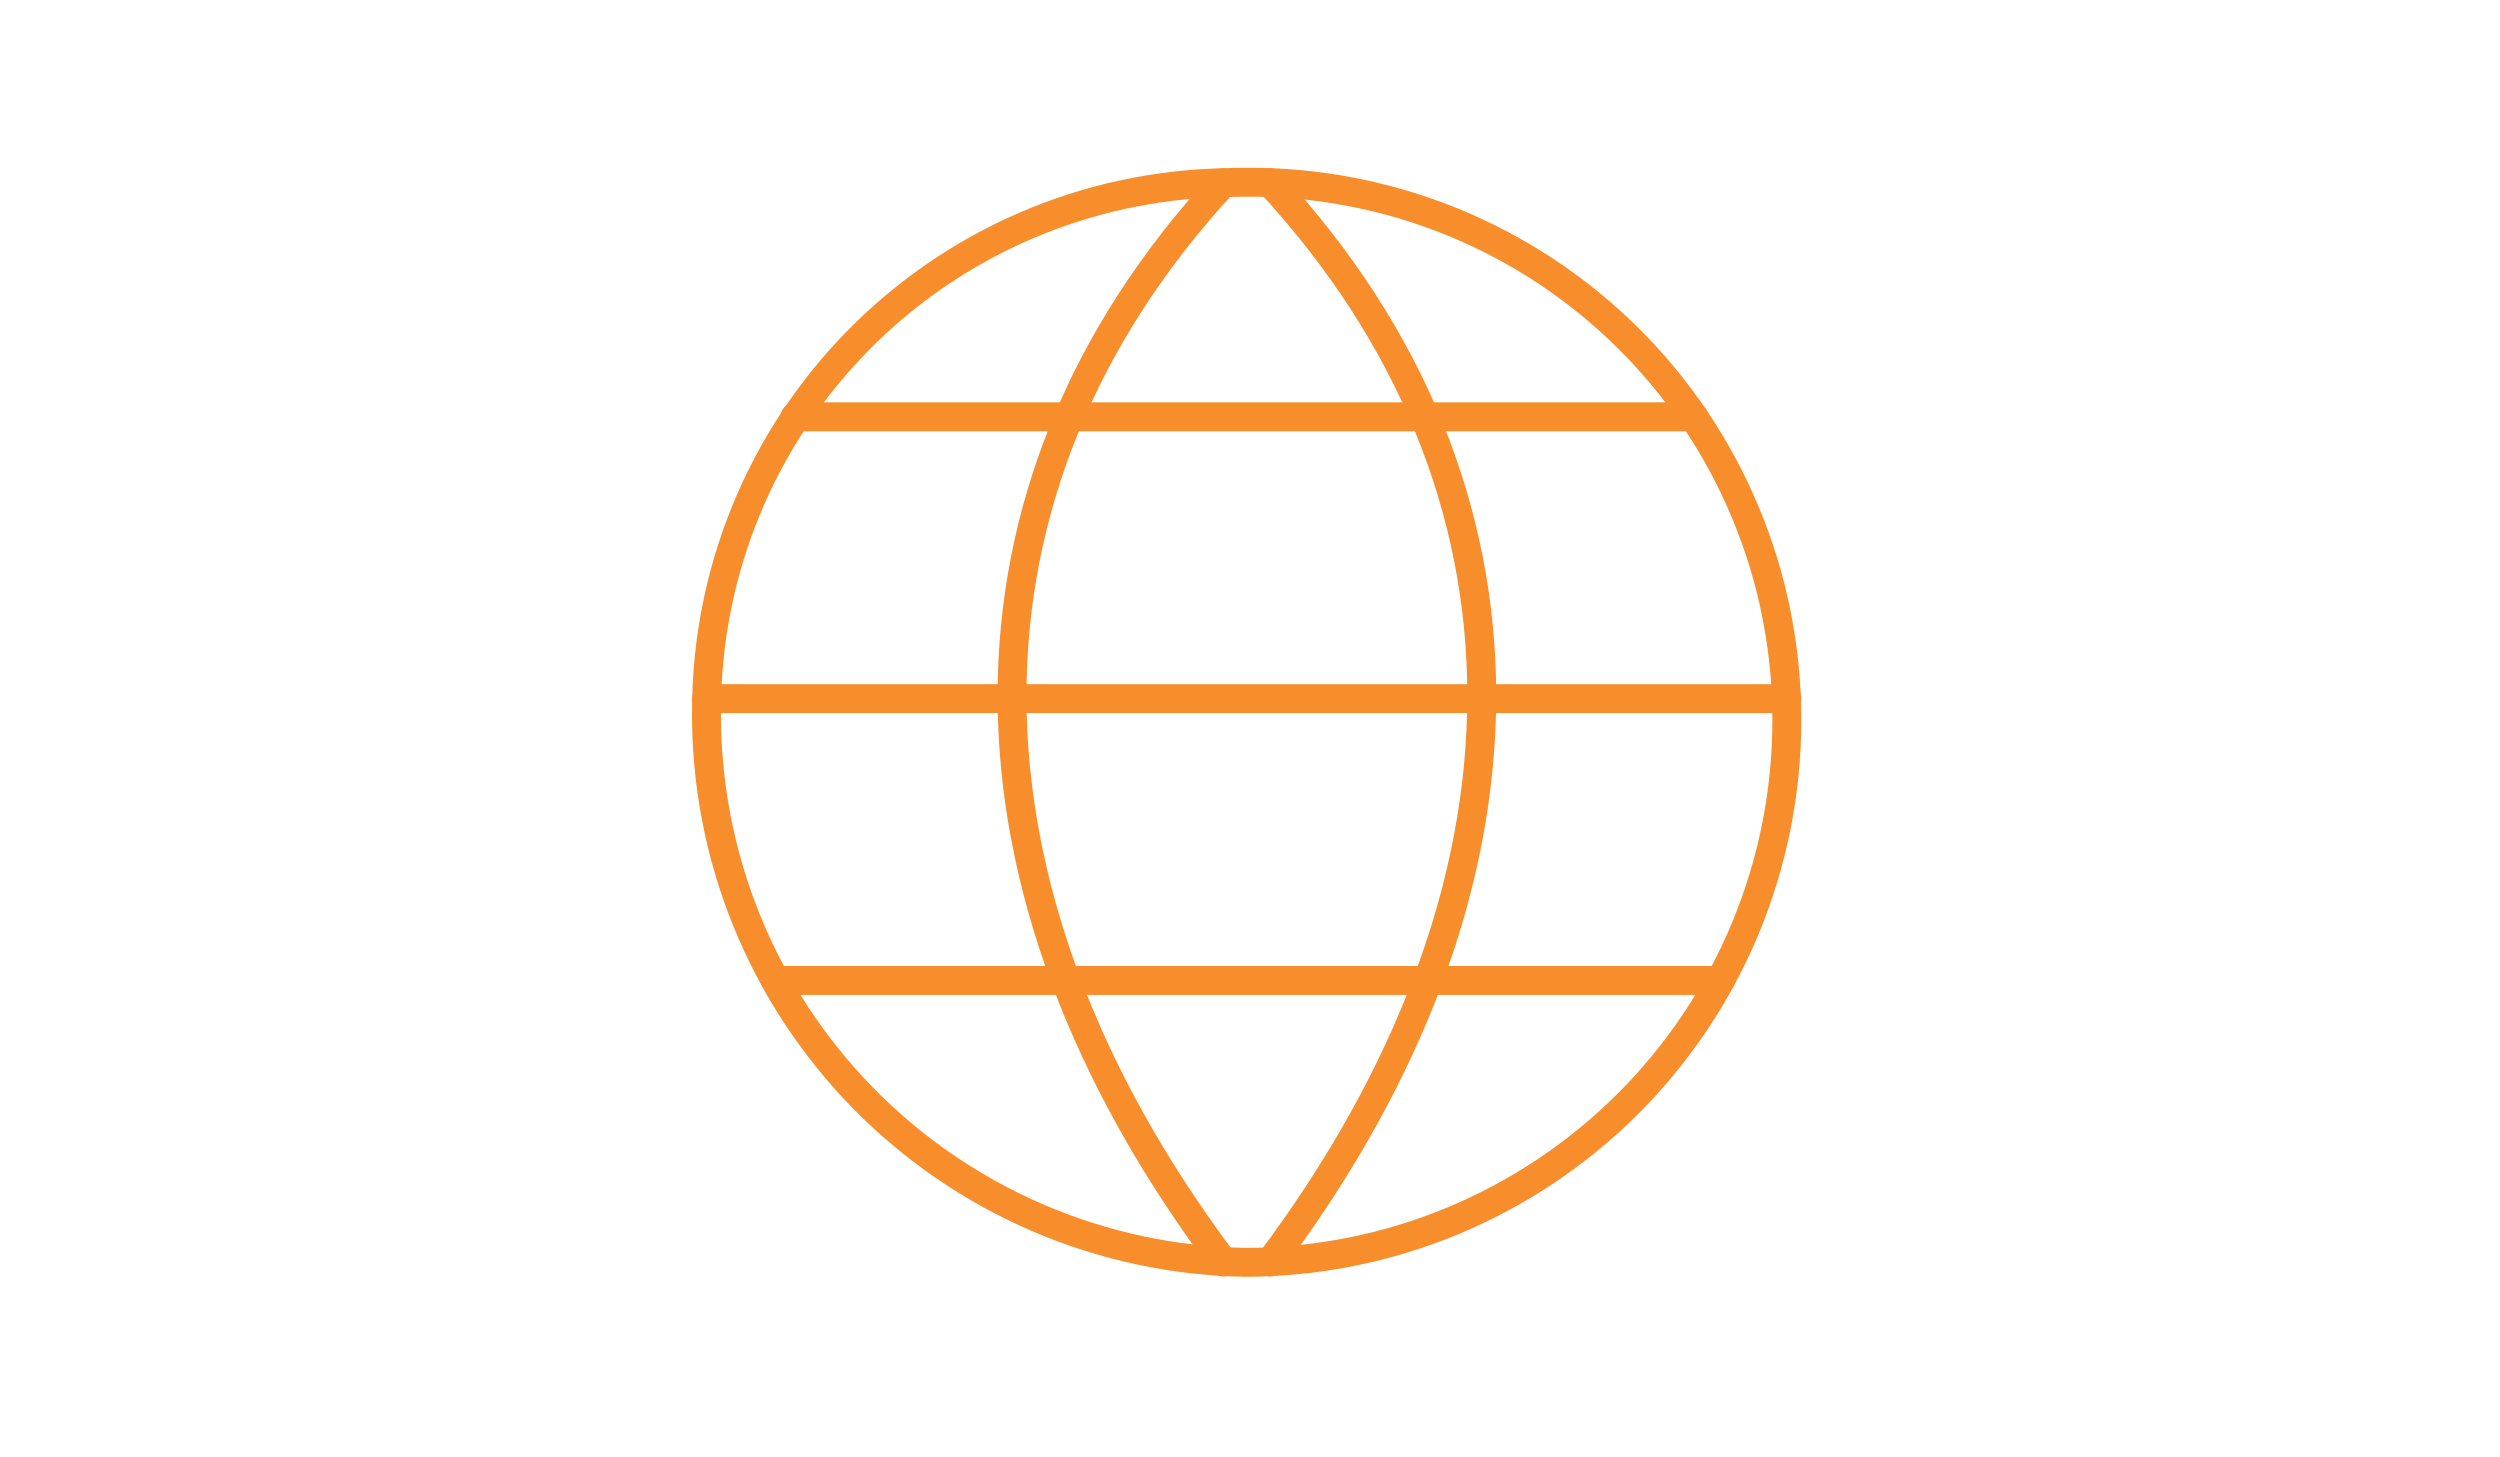 <?xml version="1.0" encoding="UTF-8"?>
<svg xmlns="http://www.w3.org/2000/svg" xmlns:xlink="http://www.w3.org/1999/xlink" width="350" zoomAndPan="magnify" viewBox="0 0 262.5 153" height="204" preserveAspectRatio="xMidYMid meet" version="1.0">
  <path stroke-linecap="round" transform="matrix(0.607, 0, 0, 0.607, 71.717, 16.719)" fill="none" stroke-linejoin="round" d="M 190.934 97.019 C 190.941 100.094 190.793 103.156 190.49 106.211 C 190.195 109.266 189.744 112.296 189.146 115.313 C 188.548 118.323 187.802 121.295 186.914 124.234 C 186.026 127.174 184.991 130.062 183.82 132.899 C 182.649 135.736 181.337 138.508 179.89 141.216 C 178.443 143.924 176.873 146.555 175.169 149.108 C 173.464 151.662 171.637 154.132 169.688 156.506 C 167.746 158.879 165.687 161.15 163.513 163.324 C 161.345 165.498 159.075 167.556 156.701 169.505 C 154.328 171.454 151.864 173.281 149.317 174.992 C 146.763 176.697 144.132 178.273 141.424 179.72 C 138.716 181.174 135.95 182.486 133.114 183.663 C 130.277 184.84 127.389 185.869 124.449 186.763 C 121.516 187.658 118.538 188.404 115.528 189.002 C 112.517 189.607 109.481 190.057 106.426 190.359 C 103.371 190.661 100.309 190.816 97.241 190.816 C 94.153 190.764 91.078 190.565 88.017 190.211 C 84.948 189.857 81.906 189.362 78.889 188.712 C 75.872 188.063 72.894 187.265 69.954 186.326 C 67.015 185.387 64.127 184.306 61.296 183.084 C 58.46 181.862 55.694 180.505 52.992 179.012 C 50.291 177.52 47.673 175.899 45.126 174.156 C 42.585 172.406 40.134 170.535 37.773 168.547 C 35.413 166.559 33.155 164.462 31 162.256 C 28.845 160.043 26.806 157.741 24.876 155.328 C 22.947 152.923 21.133 150.427 19.448 147.841 C 17.762 145.255 16.206 142.599 14.784 139.859 C 13.356 137.125 12.07 134.32 10.912 131.458 C 9.76 128.596 8.751 125.688 7.882 122.723 C 7.014 119.764 6.293 116.766 5.721 113.737 C 5.142 110.701 4.717 107.652 4.441 104.577 C 4.164 101.502 4.036 98.421 4.061 95.34 C 4.068 92.388 4.209 89.448 4.499 86.509 C 4.788 83.575 5.213 80.655 5.785 77.761 C 6.351 74.866 7.059 72.01 7.908 69.18 C 8.757 66.356 9.735 63.577 10.854 60.85 C 11.967 58.116 13.215 55.447 14.591 52.835 C 15.961 50.224 17.46 47.689 19.081 45.226 C 20.702 42.756 22.439 40.376 24.291 38.079 C 26.144 35.783 28.099 33.583 30.164 31.473 C 32.229 29.364 34.39 27.363 36.648 25.466 C 38.905 23.568 41.253 21.78 43.685 20.114 C 46.116 18.441 48.618 16.891 51.204 15.463 C 53.783 14.035 56.427 12.736 59.135 11.565 C 61.843 10.388 64.596 9.352 67.407 8.446 C 70.212 7.545 73.061 6.773 75.943 6.143 C 78.825 5.519 81.732 5.03 84.659 4.676 C 87.592 4.329 90.532 4.123 93.478 4.065 C 94.828 4.007 96.173 3.981 97.543 3.981 C 100.598 3.962 103.647 4.097 106.69 4.38 C 109.732 4.67 112.755 5.101 115.753 5.686 C 118.75 6.265 121.716 6.992 124.642 7.867 C 127.576 8.748 130.451 9.764 133.281 10.922 C 136.105 12.08 138.871 13.373 141.566 14.807 C 144.268 16.242 146.892 17.798 149.439 19.49 C 151.98 21.182 154.437 22.996 156.804 24.925 C 159.171 26.861 161.442 28.907 163.603 31.062 C 165.771 33.217 167.823 35.474 169.765 37.835 C 171.708 40.196 173.528 42.646 175.226 45.187 C 176.931 47.722 178.501 50.339 179.941 53.035 C 181.382 55.73 182.688 58.489 183.859 61.313 C 185.029 64.13 186.059 67.006 186.946 69.932 C 187.834 72.859 188.574 75.818 189.165 78.816 C 189.757 81.813 190.207 84.83 190.503 87.872 C 190.799 90.915 190.941 93.964 190.934 97.019 Z M 190.934 97.019 " stroke="#f88d2b" stroke-width="5" stroke-opacity="1" stroke-miterlimit="4"></path>
  <path stroke-linecap="round" transform="matrix(0.607, 0, 0, 0.607, 71.717, 16.719)" fill="none" stroke-linejoin="round" d="M 93.478 4.065 C 44.727 56.875 44.727 125.772 93.478 190.777 " stroke="#f88d2b" stroke-width="5" stroke-opacity="1" stroke-miterlimit="4"></path>
  <path stroke-linecap="round" transform="matrix(0.607, 0, 0, 0.607, 71.717, 16.719)" fill="none" stroke-linejoin="round" d="M 101.602 4.065 C 150.353 56.875 150.353 125.752 101.602 190.752 " stroke="#f88d2b" stroke-width="5" stroke-opacity="1" stroke-miterlimit="4"></path>
  <path stroke-linecap="round" transform="matrix(0.607, 0, 0, 0.607, 71.717, 16.719)" fill="none" stroke-linejoin="round" d="M 19.383 44.557 L 174.847 44.557 " stroke="#f88d2b" stroke-width="5" stroke-opacity="1" stroke-miterlimit="4"></path>
  <path stroke-linecap="round" transform="matrix(0.607, 0, 0, 0.607, 71.717, 16.719)" fill="none" stroke-linejoin="round" d="M 4.087 93.308 L 190.934 93.308 " stroke="#f88d2b" stroke-width="5" stroke-opacity="1" stroke-miterlimit="4"></path>
  <path stroke-linecap="round" transform="matrix(0.607, 0, 0, 0.607, 71.717, 16.719)" fill="none" stroke-linejoin="round" d="M 16.128 142.059 L 179.44 142.059 " stroke="#f88d2b" stroke-width="5" stroke-opacity="1" stroke-miterlimit="4"></path>
</svg>
